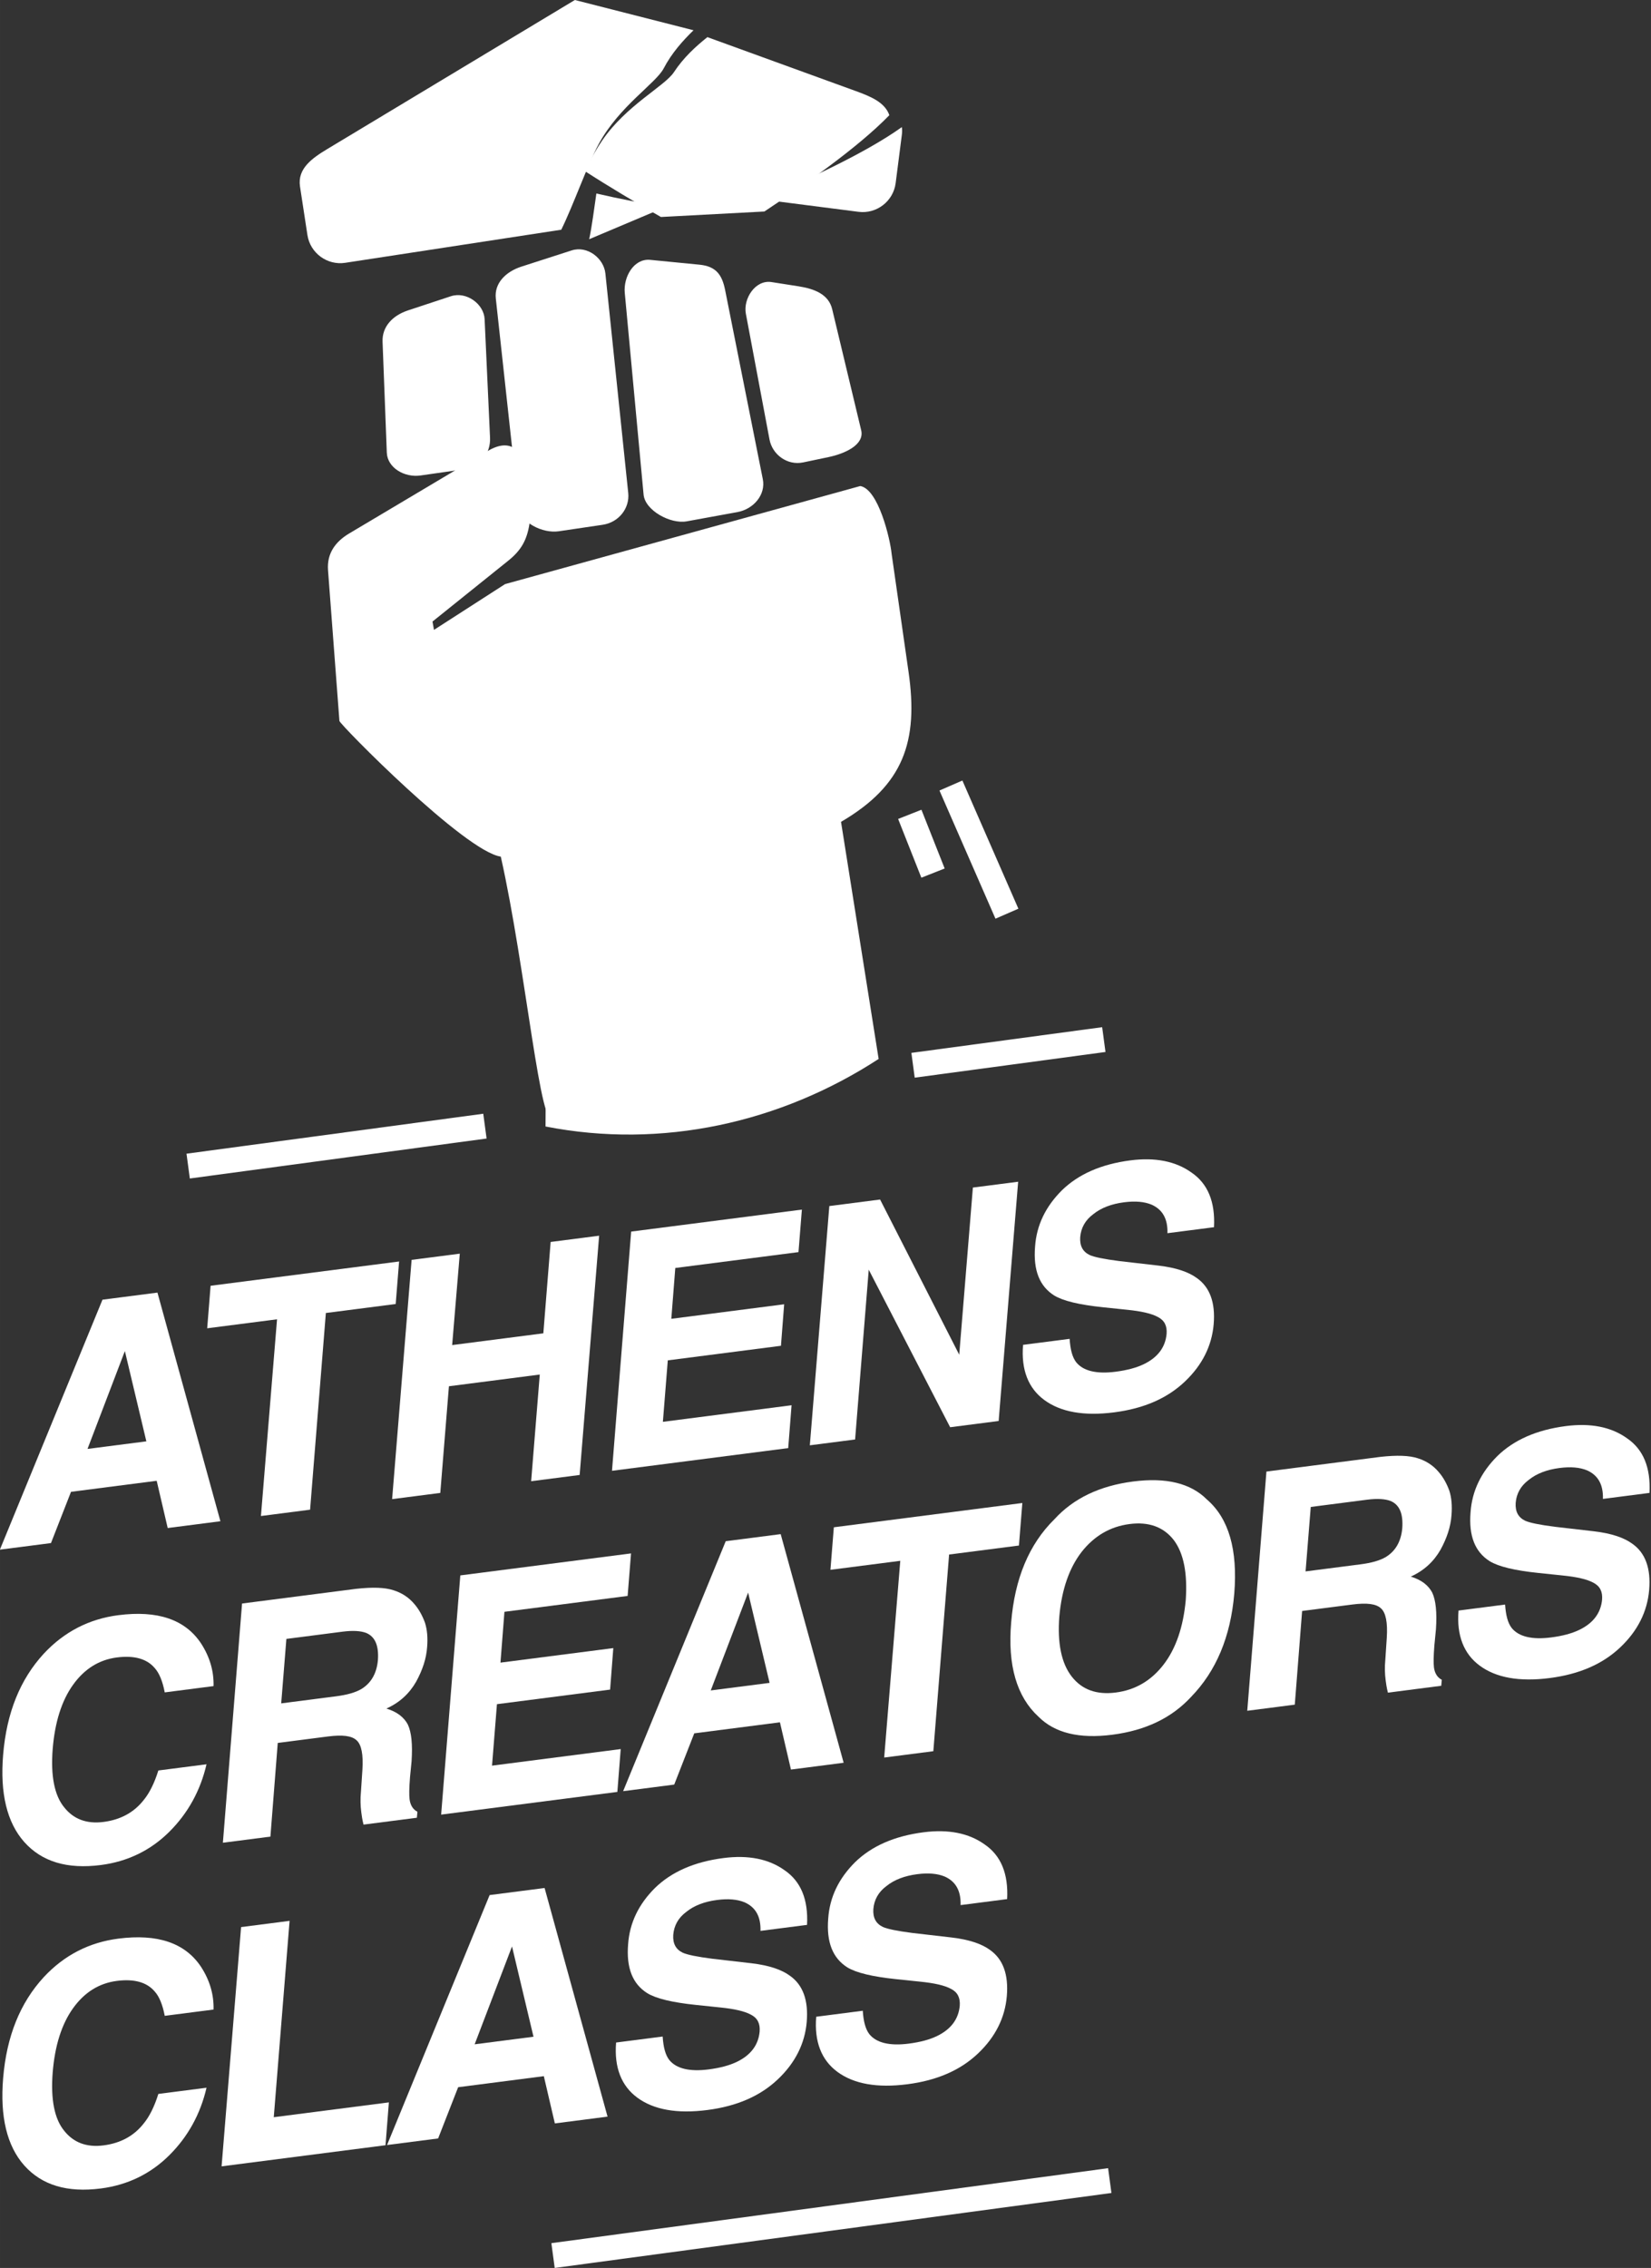 <?xml version="1.0" encoding="UTF-8"?>
<!DOCTYPE svg PUBLIC "-//W3C//DTD SVG 1.1//EN" "http://www.w3.org/Graphics/SVG/1.1/DTD/svg11.dtd">
<!-- Creator: CorelDRAW -->
<svg xmlns="http://www.w3.org/2000/svg" xml:space="preserve" width="139.365mm" height="191.372mm" version="1.1" style="shape-rendering:geometricPrecision; text-rendering:geometricPrecision; image-rendering:optimizeQuality; fill-rule:evenodd; clip-rule:evenodd"
viewBox="0 0 14461.74 19858.53"
 xmlns:xlink="http://www.w3.org/1999/xlink"
 xmlns:xodm="http://www.corel.com/coreldraw/odm/2003">
 <rect x="0" y="0" width="14461.74" height="19858.53" fill="#333333" stroke="none"/>
 <defs>
  <style type="text/css">
   <![CDATA[
    .fil1 {fill:none}
    .fil0 {fill:white}
    .fil2 {fill:white;fill-rule:nonzero}
   ]]>
  </style>
 </defs>
 <g id="Layer_x0020_1">
  <g id="_105553211536512">
   <path class="fil0" d="M6757.95 2469.95l236.3 36.91c142.78,22.28 264.29,71.46 295.18,200.32l253.95 1059.7c30.89,128.86 -144.67,205.93 -285.89,235.5l-221.87 46.49c-141.26,29.59 -270.64,-69.91 -295.16,-200.31l-207.18 -1101.53c-24.51,-130.4 81.88,-299.36 224.66,-277.08zm-1062.43 -194.57l431.23 42.23c143.83,14.08 197.78,86.07 224.93,222.22l330.08 1655.89c27.15,136.16 -80.98,262.5 -223,288.37l-443.85 80.9c-142.02,25.87 -364.57,-95.53 -377.48,-233.92l-164.92 -1767.32c-12.9,-138.4 79.19,-302.46 223.01,-288.37zm-1128.14 59.14l440.02 -141.84c137.55,-44.34 281.56,69.01 295.37,201.62l200.17 1922.46c13.81,132.63 -81.65,257.33 -224.45,278.41l-384.23 56.73c-142.8,21.08 -337.25,-77.51 -351.74,-210.25l-199.6 -1828.74c-14.49,-132.74 86.92,-234.06 224.45,-278.39zm-992.55 383.03l373.92 -123.46c136.76,-45.15 290.08,68.4 296.12,200.21l47.54 1039.17c6.03,131.82 -80.99,254.33 -223.86,274.81l-384.31 55.13c-142.86,20.48 -291.06,-68.22 -296.11,-200.2l-37.15 -970.87c-5.04,-131.99 87.09,-229.64 223.85,-274.79z"/>
   <path class="fil0" d="M4916.38 2011.47l-1892.41 289.71c-157.92,24.18 -306.93,-85.25 -331.11,-243.17l-64.98 -424.48c-24.18,-157.94 106.29,-248.71 243.2,-331.11l2164.36 -1302.43 1039.43 264.97c-93.43,90.61 -191.25,199.78 -261.26,333.68 -68.9,131.75 -387.59,329.24 -567.76,659.77 -99.59,182.7 -220.78,532.19 -329.49,753.04z"/>
   <path class="fil0" d="M5825.5 1814.06l-584.68 246.87 -79.89 33.74c24.24,-113.89 42.96,-264.2 62.89,-400.28 198.89,46.14 409.7,86.14 601.67,119.68z"/>
   <path class="fil0" d="M6695.75 1851.93l-15.6 0.82 -833.47 44.27 -57.39 3.06c-215.61,-123.29 -451,-262.45 -669.47,-403.84 7.78,-14.53 15.53,-28.89 23.21,-43.06 46.2,-85.06 90.47,-162.62 130.35,-221.17 211.92,-311.14 548.53,-476.23 630.1,-600.53 82.89,-126.34 191,-225.32 292.91,-306.27l82.25 29.88 1218.05 442.48c128.26,46.59 254.04,97.63 293.33,210.87l0.1 0.28c-276.48,285.15 -747.39,611.8 -1094.38,843.23z"/>
   <path class="fil0" d="M7899.98 1177.62l-54.62 425.93c-20.32,158.47 -166.61,271.52 -325.06,251.19l-848.81 -108.83c382.92,-165.34 904.84,-402.08 1228.03,-632.94 3.09,20.16 3.4,41.64 0.46,64.65z"/>
   <path class="fil1" d="M6080.91 272.87l-4.41 4.23 -4.4 4.26 -0.23 0.22 -4.19 4.09 -4.43 4.32 -1.9 1.87 -2.52 2.47 -4.43 4.39 -1 1 -3.42 3.4 -4.43 4.43 -4.43 4.46 -0.88 0.88 -0.84 0.85 -7.14 7.26 -2.57 2.64 -0.27 0.28 -9.13 9.45 -1.14 1.18 -0.17 0.18 -4.41 4.64 -4.42 4.66 -1.53 1.62 -0.98 1.03 -8.87 9.54 -0.65 0.7 -1.19 1.29 -8.5 9.31 -0.26 0.28 -0.5 0.54 -1.12 1.26 -7.12 7.93 -2.16 2.42 -2.2 2.48 -4.34 4.94 -3.8 4.34 -0.53 0.61 -0.03 0.03c-6.55,7.54 -13.05,15.2 -19.52,22.96l-0.63 0.77 -9.74 11.86 -0.1 0.13 -9.79 12.2 -0.43 0.55 -8.83 11.32 -0.84 1.07 -0.87 1.12 -8.2 10.79 -0.7 0.93 -8.92 12.07 -1.21 1.67 -7.8 10.85 -1.2 1.67 -0.24 0.34 -0.55 0.8c-2.75,3.89 -5.47,7.78 -8.16,11.69l-1.06 1.58 -8.02 11.88 -0.77 1.16c-2.83,4.25 -5.63,8.55 -8.42,12.87l-0.32 0.51c-2.73,4.25 -5.44,8.54 -8.11,12.84l-1.44 2.33c-5.28,8.56 -10.46,17.23 -15.53,26l-0.83 1.43 -0.38 0.67c-2.48,4.32 -4.94,8.66 -7.35,13.03l-1.02 1.85c-2.53,4.59 -5.04,9.19 -7.49,13.85 -69.6,131.38 -389.32,327.19 -571.25,656.78l-5.18 9.51 -3.43 6.44 -1.32 2.45 -3.37 6.42 -3.48 6.72 -1.42 2.75 -5.69 11.18 -0.07 0.13 -4.88 9.78 -1.15 2.31 -1.3 2.67 -4.25 8.69 -1.09 2.25c-3.94,8.13 -7.9,16.42 -11.87,24.88l-0.15 0.28 -5 10.74 -4.41 9.54 -0.63 1.36 -2.36 5.15 -2.7 5.91 -3.63 7.99 -5.59 12.45 -0.77 1.68 -0.21 0.47 -5.13 11.51 -1.06 2.39 -4.09 9.26 -2.33 5.33 -2.82 6.44 -3.63 8.32 -1.56 3.59 -4.92 11.36 -0.28 0.64 -5.22 12.13 -1.01 2.35 -4.22 9.88 -2.3 5.41 -2.95 6.9 -3.61 8.53 -1.64 3.89 -4.93 11.65 -0.35 0.83 -5.29 12.57 -0.95 2.27 -4.35 10.37 -2.26 5.42 -3.04 7.28 -3.59 8.58 -1.73 4.17 -4.91 11.78 -0.43 1.03 -5.34 12.84 -0.88 2.15 -4.46 10.73 -2.2 5.34 -3.14 7.56 -3.55 8.54 -1.82 4.38 -4.86 11.75 -0.5 1.2 -5.38 12.94 -0.82 2 -4.55 10.95 -2.16 5.19 -3.23 7.76 -3.47 8.36 -1.9 4.57 -4.81 11.55 -0.57 1.36 -5.39 12.89 -0.75 1.81 -4.62 11.04 -2.08 4.97 -3.3 7.84 -3.41 8.09 -1.97 4.67 -4.73 11.2 -0.63 1.52 -5.38 12.66 -0.67 1.6 -4.68 10.99 -2.01 4.69 -0.15 0.34 -6.53 15.2 -2.02 4.71 -4.63 10.71 -0.72 1.64 -5.33 12.24 -0.61 1.39 -4.72 10.76 -1.91 4.36 -3.4 7.69 -3.23 7.25 -2.09 4.67 -4.51 10.1 -0.78 1.71 -5.28 11.68 -0.54 1.17 -4.73 10.39 -1.83 3.96 -3.43 7.43 -3.11 6.7 -2.13 4.56 -4.39 9.35 -0.84 1.76 -5.22 10.94 -0.45 0.95 -4.74 9.82 -0.39 0.83 -3.93 8.03 -1.44 2.94 -4.06 8.22 -0.52 1.01"/>
   <path class="fil0" d="M4637.77 4587.62c-22.84,142.62 -73.06,231.36 -185.71,321.82l-663.74 533.01 115.25 642.62c8.98,50.01 2742.15,1699.99 2593.85,1751.51 -105.06,36.49 -1510.47,1651.32 -1649.51,1933.7 -106.93,217.18 -242.21,-1296.43 -461.35,-2269.79 -312.8,-42.52 -1411.25,-1158.06 -1413.51,-1187.92l-99.82 -1319.91c-10.89,-144.05 61.51,-247.94 185.72,-321.82l1213.04 -721.63c405.21,-241.06 392.14,473.7 365.78,638.42z"/>
   <path class="fil0" d="M4424.24 5114.41l3111.1 -858.58c159.47,26.99 262.4,464.94 274.7,593.39l148.47 1035.54c86.76,604.98 -41.31,989.85 -591.66,1311.53l329.53 2075.99c-858.08,558.38 -1898.36,791.53 -2917.88,591.44l12.27 -2411.54 -1438.71 -1647.76 1072.18 -690.02z"/>
   <path class="fil2" d="M1379.12 11318.28l551.47 2001.95 -461.65 59.45 -96.46 -413.69 -750.52 96.64 -175.43 448.7 -447.47 57.62 898.6 -2188.68 481.47 -62zm-285.34 511.8l-327.29 856.94 515.45 -66.38 -188.16 -790.55z"/>
   <polygon id="_1" class="fil2" points="1814.89,11630.7 1844.67,11258.34 3495.81,11045.71 3466.03,11418.08 2854.29,11496.85 2716.17,13219.07 2285.68,13274.51 2426.63,11551.92 "/>
   <polygon id="_2" class="fil2" points="3932.23,12138.29 3856.71,13072.21 3434.73,13126.54 3605.45,11031.6 4027.44,10977.26 3960.64,11777.62 4759.31,11674.77 4823.28,10874.77 5248.1,10820.07 5077.37,12915.02 4652.55,12969.73 4728.06,12035.8 "/>
   <polygon id="_3" class="fil2" points="6933.65,12304.58 6904.24,12679.77 5360.71,12878.53 5528.61,10783.94 7024,10591.38 6994.2,10963.75 5915.15,11102.69 5880.31,11547.68 6868.75,11420.41 6840.7,11783.92 5849.44,11911.55 5806.45,12449.73 "/>
   <polygon id="_4" class="fil2" points="8322.79,12497.1 7609.66,11117.71 7490.15,12604.32 7093.63,12655.38 7264.38,10560.43 7709.03,10503.18 8402.26,11862.11 8521.85,10398.5 8918.36,10347.44 8747.62,12442.39 "/>
   <path id="_5" class="fil2" d="M9805.46 11042.24l341.95 39.46c152,17.86 263.37,55.34 336.52,109.26 114,80.33 163.02,215.09 147.07,404.29 -15.95,189.2 -100.68,358.46 -252.09,501.75 -153.89,146.49 -358.28,236.16 -618.83,269.71 -266.22,34.29 -469.67,-2.86 -612.8,-108.22 -139.93,-102.91 -203.94,-264.54 -185.97,-482.78l407.83 -52.52c6.37,94.19 23.62,161.06 58.14,205.56 61.56,75.56 177.49,103.83 344.58,82.31 101.96,-13.13 182.63,-35.03 247.69,-66.44 121.98,-58.89 188.24,-148.04 199.13,-264.6 5.41,-69.81 -18.15,-118.6 -76.7,-148.48 -55.72,-30.26 -144.7,-50.46 -270.13,-63.1l-210.11 -21.9c-210.11,-21.88 -349.8,-55.72 -427.89,-103.25 -128.52,-81.33 -183.93,-221.03 -167.35,-427.59 13.12,-188.83 92.9,-351.69 235.84,-493.9 143.27,-139.38 342,-228.31 599.73,-261.5 215.23,-27.72 395.3,6.68 534.87,106.75 142.03,96.89 208.49,255.31 196.92,478.49l-407.82 52.52c3.77,-127.17 -43.99,-207.38 -138.72,-249.9 -63.85,-26.33 -142.51,-33.47 -241.63,-20.7 -110.45,14.22 -201,48.91 -268.8,103.71 -71,52.33 -108.28,120.48 -115.07,201.97 -4.68,75.46 22.08,126.71 83.46,156.25 39.74,17.91 125.52,35.66 260.17,52.86z"/>
   <path class="fil2" d="M1762.24 14391.92c75.52,116.96 111.77,241.84 108.35,371.86l-427.64 55.07c-18.08,-95.57 -47.74,-169.48 -87.92,-213.26 -67.96,-80.49 -178.58,-112.32 -331.51,-92.62 -155.77,20.06 -283.69,99.87 -383.76,239.44 -100.07,139.57 -159.23,328.56 -178.2,561.34 -18.61,235.61 14.96,406.91 100.37,511.08 82.55,104.53 197.47,147.31 344.75,128.35 150.09,-19.33 268.51,-83.52 354.88,-195.41 47.24,-57.91 90.84,-144.15 125.49,-255.14l422 -54.34c-53.69,231.5 -163.46,429.88 -326.85,592 -163.38,162.12 -363.85,259.91 -598.91,290.18 -294.55,37.94 -516.16,-28.54 -670.88,-201.53 -151.51,-170.5 -213.39,-427.4 -184.89,-765.06 30.52,-366.7 148.44,-658.28 355.51,-883.6 179.56,-192.99 398.39,-304.66 653.29,-337.49 342.69,-44.12 586.31,36.79 725.94,249.13z"/>
   <path id="_1_0" class="fil2" d="M3164.41 15866.87c-7.29,-56.65 -8.91,-114.02 -2.78,-178.15l12.74 -191.66c8.72,-133.57 -8.26,-220.62 -50.55,-258.37 -42.65,-40.57 -124.5,-50.18 -251.95,-33.77l-438.98 56.52 -64.25 820.18 -416.32 53.62 167.9 -2094.59 999.75 -128.74c144.81,-15.77 251.77,-12.28 326.97,12.59 71.97,22.4 134.83,63.27 182.5,120.47 40.55,46.6 70.86,103.17 93.05,163.64 19.35,60.85 25.64,132.02 18.85,213.5 -7.07,101.68 -40.35,200.98 -96.28,303.19 -58.77,102.58 -143.48,182.58 -260.51,235.08 92.89,28.35 153.64,75.22 187.87,139.92 31.78,67.88 42.45,173.03 32.72,321.12l-13.65 139.95c-7.78,96.02 -8.26,159.41 -3.88,193.39 6.56,50.99 28.66,88.44 68.76,109.2l-4.76 52.43 -467.3 60.18c-11.51,-44.58 -16.24,-81.4 -19.89,-109.72zm-163.11 -1579.79l-492.8 63.47 -45.37 564.39 481.47 -62c96.3,-12.4 168.47,-33.22 219.36,-62.8 85.53,-51.32 135.16,-135.45 146.06,-252.01 9.44,-127.9 -23.78,-207.11 -102.9,-240.11 -45.4,-17.18 -112.36,-22.95 -205.82,-10.93z"/>
   <polygon id="_2_1" class="fil2" points="5437.09,15315.08 5407.67,15690.27 3864.14,15889.04 4032.04,13794.45 5527.43,13601.89 5497.64,13974.25 4418.58,14113.2 4383.75,14558.19 5372.18,14430.91 5344.13,14794.41 4352.89,14922.06 4309.88,15460.24 "/>
   <path id="_3_2" class="fil2" d="M6838.36 13433.08l551.47 2001.95 -461.65 59.45 -96.46 -413.7 -750.51 96.65 -175.43 448.7 -447.47 57.62 898.59 -2188.68 481.47 -62zm-285.34 511.8l-327.29 856.94 515.45 -66.38 -188.16 -790.55z"/>
   <polygon id="_4_3" class="fil2" points="7274.13,13745.48 7303.91,13373.13 8955.07,13160.51 8925.27,13532.87 8313.53,13611.64 8175.42,15333.87 7744.92,15389.3 7885.87,13666.71 "/>
   <path id="_5_4" class="fil2" d="M10572.77 13130.69c191.17,165.41 269.77,440.31 238.61,824.37 -32.26,375.56 -157.58,676.73 -378.82,903.88 -169.33,183.04 -397.02,292.97 -688.74,330.54 -291.71,37.56 -505.83,-15.47 -648.05,-158.4 -189.42,-174.26 -270.84,-448.8 -238.59,-824.37 31.16,-384.05 156.48,-685.22 378.81,-903.87 166.5,-182.68 397.03,-292.97 688.73,-330.54 291.72,-37.56 505.84,15.47 648.05,158.39zm-677.82 213.96c-169.93,21.88 -309.19,103.16 -420.59,244.19 -108.56,140.66 -173.75,327.57 -195.19,563.53 -18.61,235.61 18.53,412.21 108.22,527.34 89.68,115.13 216.65,162.12 386.58,140.24 169.93,-21.88 309.18,-103.16 417.74,-243.82 108.56,-140.67 173.39,-330.4 194.83,-566.37 15.77,-235.23 -18.17,-409.38 -105.01,-524.87 -89.69,-115.13 -219.49,-161.76 -386.58,-140.24z"/>
   <path id="_6" class="fil2" d="M12137.32 14711.4c-7.29,-56.65 -8.91,-114.01 -2.78,-178.14l12.74 -191.66c8.72,-133.57 -8.25,-220.63 -50.54,-258.37 -42.65,-40.57 -124.51,-50.18 -251.96,-33.78l-438.98 56.53 -64.25 820.18 -416.31 53.61 167.89 -2094.58 999.75 -128.75c144.81,-15.76 251.77,-12.27 326.97,12.6 71.97,22.4 134.83,63.27 182.5,120.47 40.55,46.6 70.86,103.16 93.05,163.64 19.35,60.85 25.64,132 18.87,213.49 -7.07,101.68 -40.36,200.98 -96.29,303.2 -58.77,102.58 -143.48,182.58 -260.51,235.07 92.89,28.35 153.64,75.23 187.87,139.92 31.78,67.89 42.45,173.05 32.73,321.12l-13.66 139.96c-7.78,96.01 -8.26,159.41 -3.88,193.39 6.56,50.99 28.66,88.44 68.76,109.2l-4.76 52.43 -467.3 60.18c-11.51,-44.59 -16.24,-81.4 -19.89,-109.73zm-163.11 -1579.78l-492.8 63.45 -45.37 564.39 481.47 -62c96.3,-12.39 168.47,-33.21 219.37,-62.79 85.52,-51.32 135.15,-135.45 146.04,-252.01 9.44,-127.91 -23.78,-207.11 -102.89,-240.12 -45.41,-17.17 -112.37,-22.95 -205.83,-10.92z"/>
   <path id="_7" class="fil2" d="M13620.06 13368.81l341.95 39.46c152,17.86 263.37,55.34 336.52,109.26 114,80.34 163.02,215.1 147.07,404.29 -15.95,189.2 -100.68,358.46 -252.1,501.75 -153.88,146.49 -358.27,236.16 -618.82,269.71 -266.23,34.29 -469.67,-2.86 -612.8,-108.22 -139.93,-102.91 -203.94,-264.54 -185.97,-482.78l407.83 -52.52c6.37,94.19 23.62,161.06 58.14,205.56 61.56,75.56 177.49,103.83 344.58,82.31 101.96,-13.13 182.63,-35.03 247.69,-66.44 121.98,-58.89 188.24,-148.04 199.13,-264.6 5.41,-69.81 -18.15,-118.59 -76.7,-148.47 -55.73,-30.26 -144.71,-50.47 -270.13,-63.11l-210.11 -21.9c-210.12,-21.88 -349.8,-55.72 -427.89,-103.25 -128.52,-81.33 -183.93,-221.03 -167.35,-427.59 13.12,-188.83 92.9,-351.69 235.84,-493.9 143.27,-139.37 342,-228.3 599.73,-261.5 215.23,-27.72 395.3,6.68 534.86,106.75 142.04,96.89 208.5,255.31 196.93,478.49l-407.82 52.52c3.77,-127.17 -43.99,-207.38 -138.72,-249.9 -63.85,-26.33 -142.51,-33.47 -241.63,-20.7 -110.45,14.23 -201,48.91 -268.8,103.71 -71,52.33 -108.28,120.48 -115.07,201.97 -4.68,75.46 22.08,126.71 83.46,156.25 39.74,17.91 125.52,35.66 260.17,52.86z"/>
   <path class="fil2" d="M1762.24 17224.08c75.52,116.96 111.77,241.84 108.35,371.86l-427.64 55.07c-18.08,-95.57 -47.74,-169.48 -87.92,-213.26 -67.96,-80.49 -178.58,-112.32 -331.51,-92.62 -155.77,20.06 -283.69,99.87 -383.76,239.44 -100.07,139.57 -159.23,328.56 -178.2,561.34 -18.61,235.61 14.96,406.91 100.37,511.08 82.55,104.53 197.47,147.31 344.75,128.35 150.09,-19.33 268.51,-83.52 354.88,-195.41 47.24,-57.91 90.84,-144.15 125.49,-255.14l422 -54.34c-53.69,231.5 -163.46,429.88 -326.85,592 -163.38,162.12 -363.85,259.91 -598.91,290.18 -294.55,37.94 -516.16,-28.54 -670.88,-201.53 -151.51,-170.5 -213.39,-427.4 -184.89,-765.06 30.52,-366.7 148.44,-658.28 355.51,-883.6 179.56,-192.99 398.39,-304.66 653.29,-337.49 342.69,-44.12 586.31,36.79 725.94,249.13z"/>
   <polygon id="_1_5" class="fil2" points="2536.54,16819.2 2398.06,18538.59 3406.3,18408.75 3376.89,18783.94 1940.99,18968.85 2111.72,16873.89 "/>
   <path id="_2_6" class="fil2" d="M4770.29 16531.55l551.47 2001.94 -461.64 59.45 -96.46 -413.69 -750.52 96.65 -175.43 448.7 -447.47 57.62 898.6 -2188.68 481.46 -62zm-285.34 511.8l-327.28 856.93 515.45 -66.37 -188.17 -790.55z"/>
   <path id="_3_7" class="fil2" d="M6240.83 17151.22l341.94 39.45c152.01,17.87 263.37,55.35 336.53,109.27 113.99,80.33 163.02,215.09 147.07,404.29 -15.95,189.19 -100.68,358.46 -252.1,501.74 -153.88,146.5 -358.27,236.16 -618.83,269.72 -266.22,34.27 -469.66,-2.86 -612.79,-108.23 -139.93,-102.91 -203.94,-264.53 -185.97,-482.78l407.83 -52.52c6.37,94.19 23.62,161.07 58.13,205.57 61.57,75.56 177.49,103.82 344.58,82.31 101.96,-13.13 182.63,-35.04 247.7,-66.44 121.98,-58.9 188.24,-148.05 199.13,-264.61 5.41,-69.8 -18.15,-118.59 -76.7,-148.47 -55.73,-30.26 -144.71,-50.47 -270.13,-63.1l-210.12 -21.9c-210.11,-21.88 -349.78,-55.72 -427.88,-103.25 -128.53,-81.34 -183.94,-221.04 -167.35,-427.59 13.11,-188.84 92.9,-351.69 235.83,-493.9 143.28,-139.38 342,-228.31 599.73,-261.5 215.24,-27.72 395.3,6.68 534.87,106.75 142.04,96.88 208.5,255.3 196.93,478.49l-407.83 52.52c3.78,-127.17 -43.98,-207.39 -138.71,-249.9 -63.85,-26.33 -142.51,-33.48 -241.63,-20.71 -110.45,14.23 -201,48.92 -268.8,103.72 -71,52.33 -108.29,120.47 -115.07,201.96 -4.68,75.46 22.08,126.71 83.46,156.25 39.74,17.91 125.52,35.67 260.17,52.87z"/>
   <path id="_4_8" class="fil2" d="M7993.58 16925.51l341.95 39.46c152,17.86 263.37,55.34 336.52,109.26 114,80.33 163.02,215.09 147.07,404.29 -15.95,189.19 -100.68,358.46 -252.09,501.74 -153.89,146.5 -358.28,236.16 -618.83,269.72 -266.22,34.27 -469.67,-2.86 -612.8,-108.22 -139.93,-102.91 -203.94,-264.54 -185.97,-482.79l407.83 -52.52c6.37,94.19 23.62,161.07 58.14,205.57 61.56,75.56 177.49,103.83 344.58,82.31 101.96,-13.13 182.63,-35.03 247.69,-66.44 121.98,-58.9 188.24,-148.04 199.13,-264.61 5.41,-69.8 -18.15,-118.59 -76.7,-148.47 -55.72,-30.26 -144.7,-50.47 -270.13,-63.1l-210.11 -21.9c-210.11,-21.88 -349.8,-55.72 -427.89,-103.25 -128.52,-81.34 -183.93,-221.04 -167.35,-427.59 13.12,-188.83 92.9,-351.69 235.84,-493.9 143.27,-139.38 342,-228.31 599.73,-261.5 215.23,-27.72 395.3,6.68 534.87,106.75 142.03,96.88 208.49,255.3 196.92,478.49l-407.82 52.52c3.77,-127.17 -43.99,-207.39 -138.72,-249.9 -63.85,-26.33 -142.51,-33.48 -241.63,-20.7 -110.45,14.22 -201,48.91 -268.8,103.71 -71,52.33 -108.28,120.48 -115.07,201.96 -4.68,75.47 22.08,126.72 83.46,156.25 39.74,17.91 125.52,35.67 260.17,52.87z"/>
   <polygon class="fil0" points="8070.53,7685.22 7867.03,7170.91 8071.22,7090.26 8274.72,7604.57 "/>
   <polygon class="fil0" points="8719.66,8044.19 8229.14,6921.91 8429.91,6834.39 8920.43,7956.67 "/>
   <polygon class="fil0" points="4262.19,9969.11 1662.79,10319.03 1633.61,10101.96 4233.01,9752.04 "/>
   <polygon class="fil0" points="9735.47,19202.06 4858.85,19858.53 4829.67,19641.47 9706.29,18984.99 "/>
   <polygon class="fil0" points="9683.46,9211.26 8012.31,9436.22 7983.13,9219.16 9654.28,8994.2 "/>
  </g>
 </g>
</svg>
